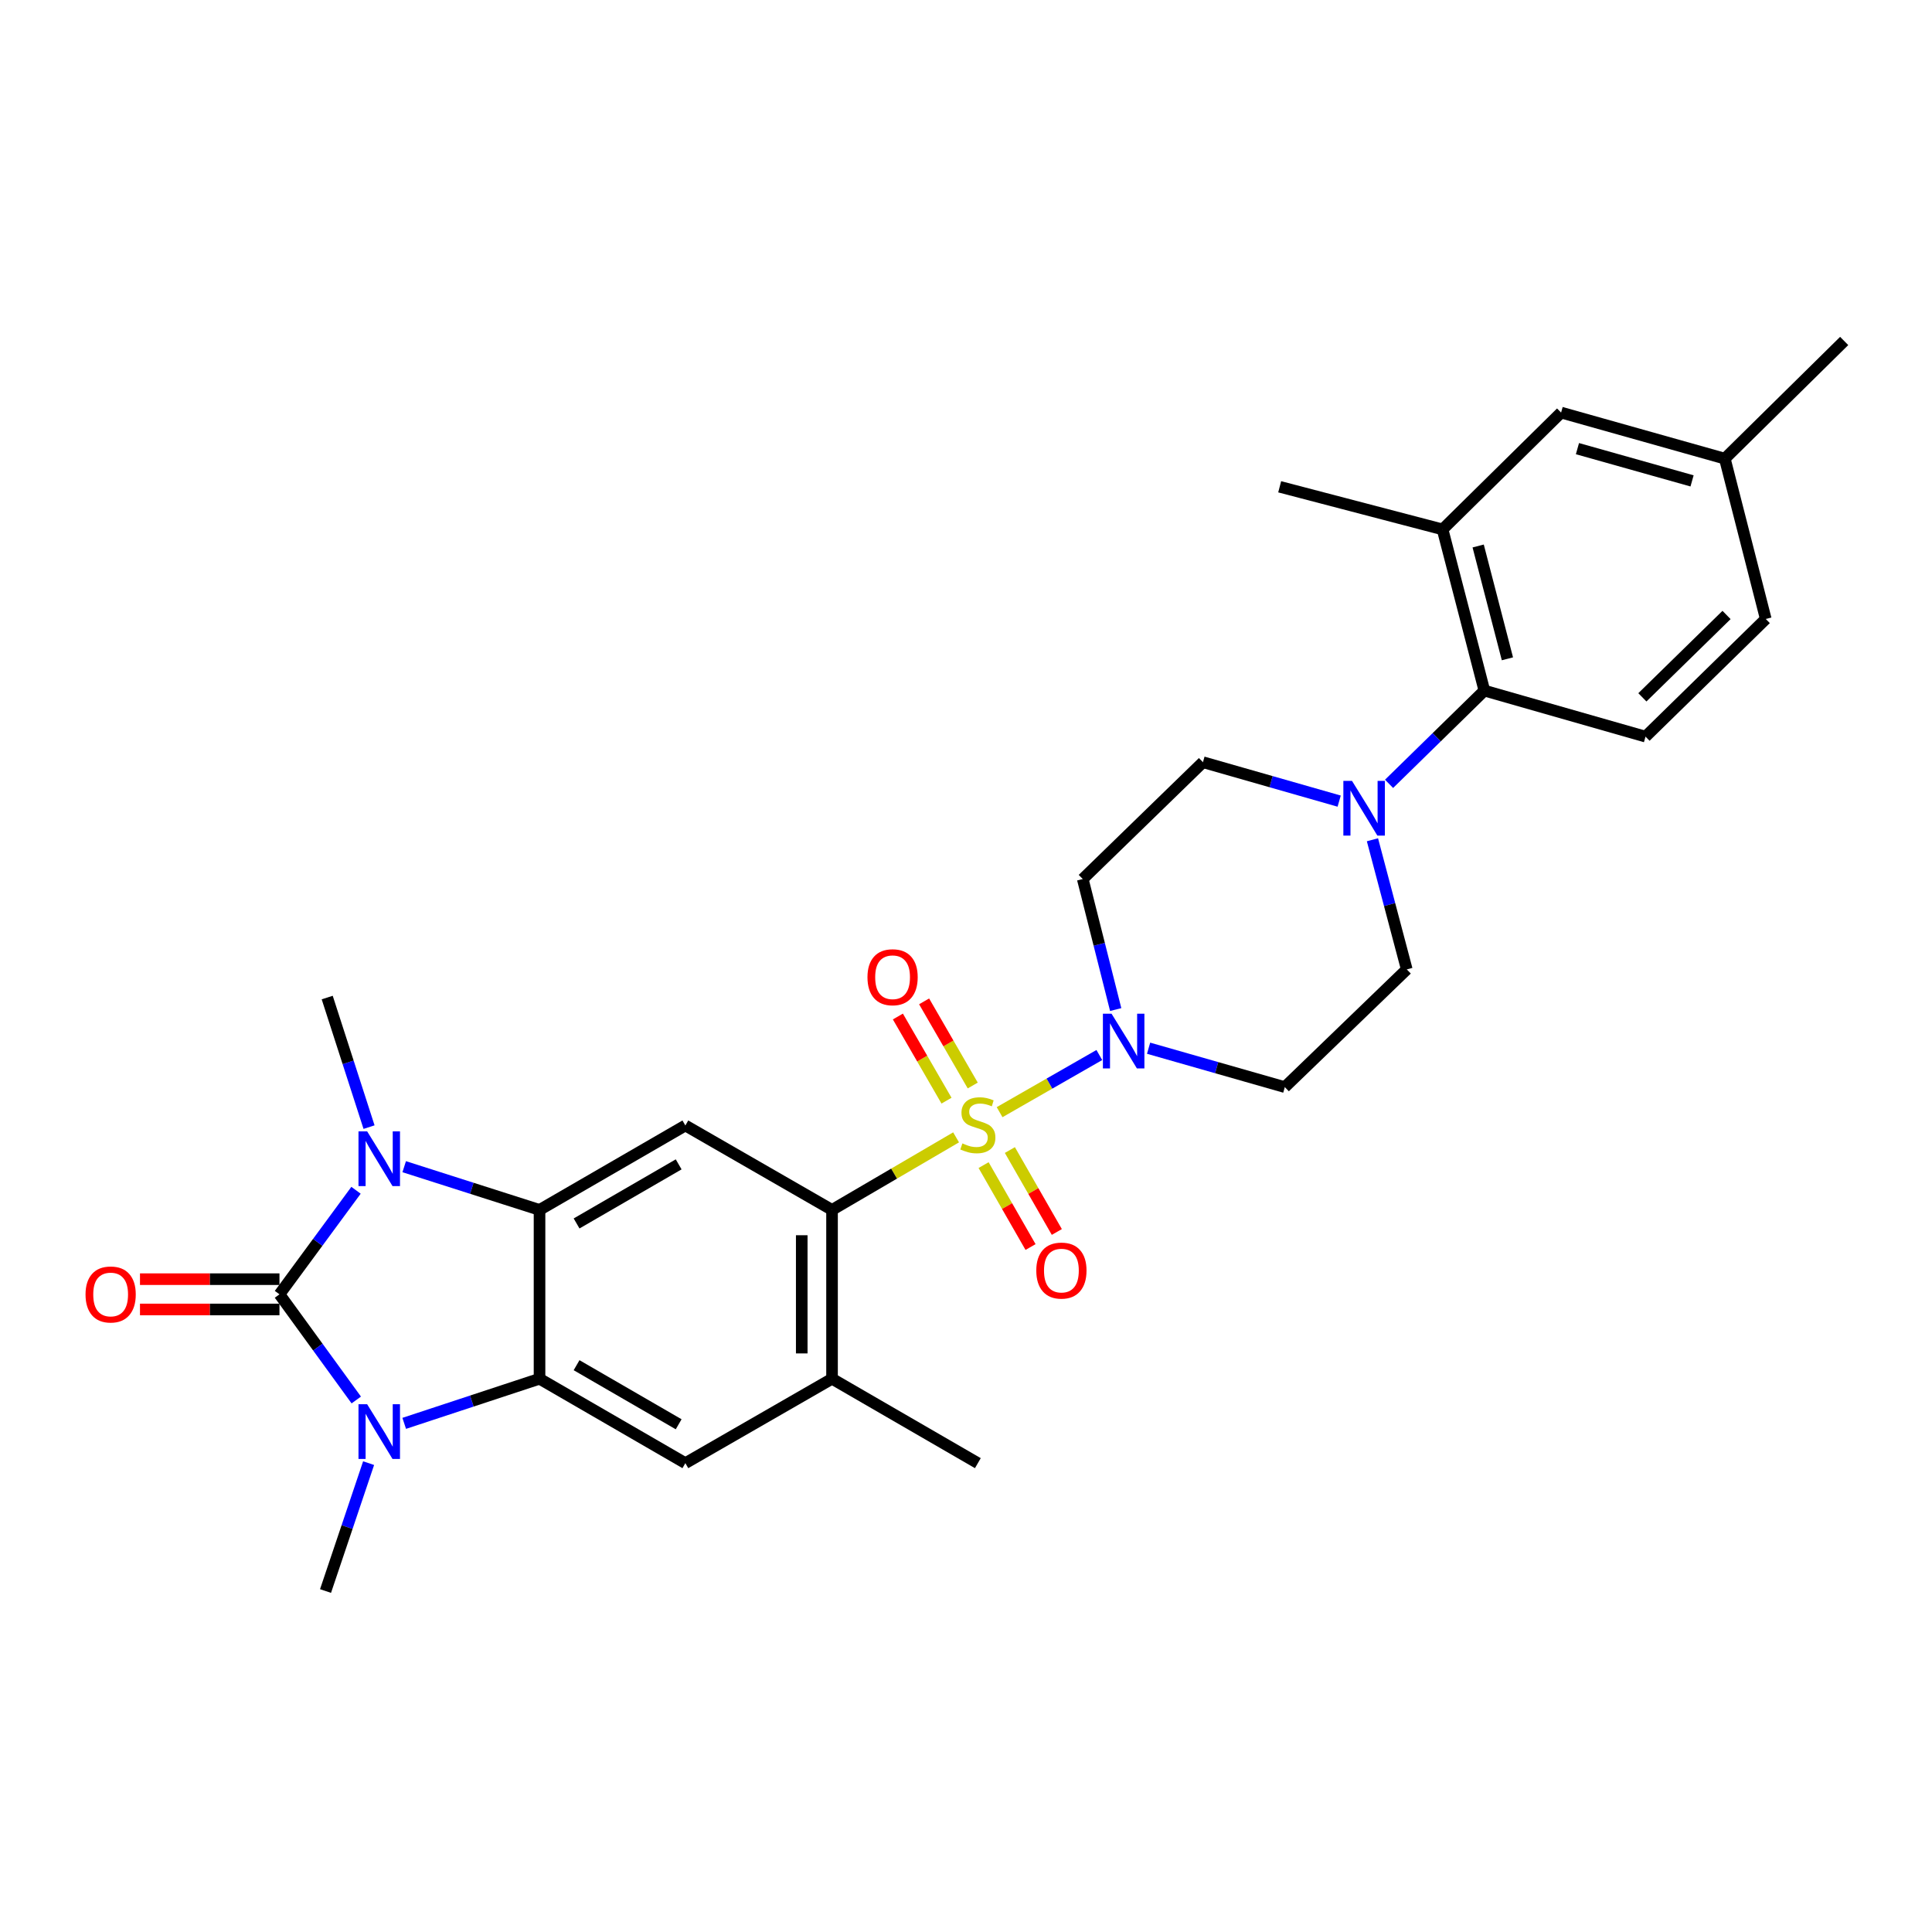 <?xml version='1.0' encoding='iso-8859-1'?>
<svg version='1.1' baseProfile='full'
              xmlns='http://www.w3.org/2000/svg'
                      xmlns:rdkit='http://www.rdkit.org/xml'
                      xmlns:xlink='http://www.w3.org/1999/xlink'
                  xml:space='preserve'
width='1000px' height='1000px' viewBox='0 0 1000 1000'>
<!-- END OF HEADER -->
<rect style='opacity:1.0;fill:#FFFFFF;stroke:none' width='1000' height='1000' x='0' y='0'> </rect>
<path class='bond-5' d='M 494.869,588.692 L 462.765,607.469' style='fill:none;fill-rule:evenodd;stroke:#CCCC00;stroke-width:6px;stroke-linecap:butt;stroke-linejoin:miter;stroke-opacity:1' />
<path class='bond-5' d='M 462.765,607.469 L 430.661,626.246' style='fill:none;fill-rule:evenodd;stroke:#000000;stroke-width:6px;stroke-linecap:butt;stroke-linejoin:miter;stroke-opacity:1' />
<path class='bond-6' d='M 517.389,575.654 L 543.199,560.866' style='fill:none;fill-rule:evenodd;stroke:#CCCC00;stroke-width:6px;stroke-linecap:butt;stroke-linejoin:miter;stroke-opacity:1' />
<path class='bond-6' d='M 543.199,560.866 L 569.01,546.078' style='fill:none;fill-rule:evenodd;stroke:#0000FF;stroke-width:6px;stroke-linecap:butt;stroke-linejoin:miter;stroke-opacity:1' />
<path class='bond-13' d='M 509.106,603.055 L 521.257,624.259' style='fill:none;fill-rule:evenodd;stroke:#CCCC00;stroke-width:6px;stroke-linecap:butt;stroke-linejoin:miter;stroke-opacity:1' />
<path class='bond-13' d='M 521.257,624.259 L 533.409,645.463' style='fill:none;fill-rule:evenodd;stroke:#FF0000;stroke-width:6px;stroke-linecap:butt;stroke-linejoin:miter;stroke-opacity:1' />
<path class='bond-13' d='M 522.709,595.259 L 534.86,616.463' style='fill:none;fill-rule:evenodd;stroke:#CCCC00;stroke-width:6px;stroke-linecap:butt;stroke-linejoin:miter;stroke-opacity:1' />
<path class='bond-13' d='M 534.86,616.463 L 547.012,637.667' style='fill:none;fill-rule:evenodd;stroke:#FF0000;stroke-width:6px;stroke-linecap:butt;stroke-linejoin:miter;stroke-opacity:1' />
<path class='bond-14' d='M 503.488,561.855 L 490.903,540.079' style='fill:none;fill-rule:evenodd;stroke:#CCCC00;stroke-width:6px;stroke-linecap:butt;stroke-linejoin:miter;stroke-opacity:1' />
<path class='bond-14' d='M 490.903,540.079 L 478.319,518.303' style='fill:none;fill-rule:evenodd;stroke:#FF0000;stroke-width:6px;stroke-linecap:butt;stroke-linejoin:miter;stroke-opacity:1' />
<path class='bond-14' d='M 489.913,569.7 L 477.329,547.924' style='fill:none;fill-rule:evenodd;stroke:#CCCC00;stroke-width:6px;stroke-linecap:butt;stroke-linejoin:miter;stroke-opacity:1' />
<path class='bond-14' d='M 477.329,547.924 L 464.744,526.147' style='fill:none;fill-rule:evenodd;stroke:#FF0000;stroke-width:6px;stroke-linecap:butt;stroke-linejoin:miter;stroke-opacity:1' />
<path class='bond-0' d='M 144.652,669.936 L 164.462,643.012' style='fill:none;fill-rule:evenodd;stroke:#000000;stroke-width:6px;stroke-linecap:butt;stroke-linejoin:miter;stroke-opacity:1' />
<path class='bond-0' d='M 164.462,643.012 L 184.273,616.088' style='fill:none;fill-rule:evenodd;stroke:#0000FF;stroke-width:6px;stroke-linecap:butt;stroke-linejoin:miter;stroke-opacity:1' />
<path class='bond-17' d='M 144.652,662.097 L 108.553,662.097' style='fill:none;fill-rule:evenodd;stroke:#000000;stroke-width:6px;stroke-linecap:butt;stroke-linejoin:miter;stroke-opacity:1' />
<path class='bond-17' d='M 108.553,662.097 L 72.455,662.097' style='fill:none;fill-rule:evenodd;stroke:#FF0000;stroke-width:6px;stroke-linecap:butt;stroke-linejoin:miter;stroke-opacity:1' />
<path class='bond-17' d='M 144.652,677.776 L 108.553,677.776' style='fill:none;fill-rule:evenodd;stroke:#000000;stroke-width:6px;stroke-linecap:butt;stroke-linejoin:miter;stroke-opacity:1' />
<path class='bond-17' d='M 108.553,677.776 L 72.455,677.776' style='fill:none;fill-rule:evenodd;stroke:#FF0000;stroke-width:6px;stroke-linecap:butt;stroke-linejoin:miter;stroke-opacity:1' />
<path class='bond-31' d='M 144.652,669.936 L 164.529,697.283' style='fill:none;fill-rule:evenodd;stroke:#000000;stroke-width:6px;stroke-linecap:butt;stroke-linejoin:miter;stroke-opacity:1' />
<path class='bond-31' d='M 164.529,697.283 L 184.406,724.63' style='fill:none;fill-rule:evenodd;stroke:#0000FF;stroke-width:6px;stroke-linecap:butt;stroke-linejoin:miter;stroke-opacity:1' />
<path class='bond-1' d='M 209.212,603.875 L 244.236,615.06' style='fill:none;fill-rule:evenodd;stroke:#0000FF;stroke-width:6px;stroke-linecap:butt;stroke-linejoin:miter;stroke-opacity:1' />
<path class='bond-1' d='M 244.236,615.06 L 279.259,626.246' style='fill:none;fill-rule:evenodd;stroke:#000000;stroke-width:6px;stroke-linecap:butt;stroke-linejoin:miter;stroke-opacity:1' />
<path class='bond-23' d='M 191.015,583.398 L 180.189,549.865' style='fill:none;fill-rule:evenodd;stroke:#0000FF;stroke-width:6px;stroke-linecap:butt;stroke-linejoin:miter;stroke-opacity:1' />
<path class='bond-23' d='M 180.189,549.865 L 169.363,516.332' style='fill:none;fill-rule:evenodd;stroke:#000000;stroke-width:6px;stroke-linecap:butt;stroke-linejoin:miter;stroke-opacity:1' />
<path class='bond-2' d='M 209.219,736.725 L 244.239,725.18' style='fill:none;fill-rule:evenodd;stroke:#0000FF;stroke-width:6px;stroke-linecap:butt;stroke-linejoin:miter;stroke-opacity:1' />
<path class='bond-2' d='M 244.239,725.18 L 279.259,713.636' style='fill:none;fill-rule:evenodd;stroke:#000000;stroke-width:6px;stroke-linecap:butt;stroke-linejoin:miter;stroke-opacity:1' />
<path class='bond-22' d='M 190.791,757.323 L 179.641,790.419' style='fill:none;fill-rule:evenodd;stroke:#0000FF;stroke-width:6px;stroke-linecap:butt;stroke-linejoin:miter;stroke-opacity:1' />
<path class='bond-22' d='M 179.641,790.419 L 168.492,823.515' style='fill:none;fill-rule:evenodd;stroke:#000000;stroke-width:6px;stroke-linecap:butt;stroke-linejoin:miter;stroke-opacity:1' />
<path class='bond-3' d='M 279.259,626.246 L 354.742,582.547' style='fill:none;fill-rule:evenodd;stroke:#000000;stroke-width:6px;stroke-linecap:butt;stroke-linejoin:miter;stroke-opacity:1' />
<path class='bond-3' d='M 298.437,633.26 L 351.275,602.67' style='fill:none;fill-rule:evenodd;stroke:#000000;stroke-width:6px;stroke-linecap:butt;stroke-linejoin:miter;stroke-opacity:1' />
<path class='bond-30' d='M 279.259,626.246 L 279.259,713.636' style='fill:none;fill-rule:evenodd;stroke:#000000;stroke-width:6px;stroke-linecap:butt;stroke-linejoin:miter;stroke-opacity:1' />
<path class='bond-4' d='M 279.259,713.636 L 354.742,757.326' style='fill:none;fill-rule:evenodd;stroke:#000000;stroke-width:6px;stroke-linecap:butt;stroke-linejoin:miter;stroke-opacity:1' />
<path class='bond-4' d='M 298.436,706.62 L 351.274,737.203' style='fill:none;fill-rule:evenodd;stroke:#000000;stroke-width:6px;stroke-linecap:butt;stroke-linejoin:miter;stroke-opacity:1' />
<path class='bond-7' d='M 430.661,626.246 L 354.742,582.547' style='fill:none;fill-rule:evenodd;stroke:#000000;stroke-width:6px;stroke-linecap:butt;stroke-linejoin:miter;stroke-opacity:1' />
<path class='bond-10' d='M 430.661,626.246 L 430.661,713.636' style='fill:none;fill-rule:evenodd;stroke:#000000;stroke-width:6px;stroke-linecap:butt;stroke-linejoin:miter;stroke-opacity:1' />
<path class='bond-10' d='M 414.982,639.354 L 414.982,700.527' style='fill:none;fill-rule:evenodd;stroke:#000000;stroke-width:6px;stroke-linecap:butt;stroke-linejoin:miter;stroke-opacity:1' />
<path class='bond-15' d='M 577.481,522.542 L 568.958,488.764' style='fill:none;fill-rule:evenodd;stroke:#0000FF;stroke-width:6px;stroke-linecap:butt;stroke-linejoin:miter;stroke-opacity:1' />
<path class='bond-15' d='M 568.958,488.764 L 560.434,454.986' style='fill:none;fill-rule:evenodd;stroke:#000000;stroke-width:6px;stroke-linecap:butt;stroke-linejoin:miter;stroke-opacity:1' />
<path class='bond-16' d='M 594.509,542.552 L 629.763,552.619' style='fill:none;fill-rule:evenodd;stroke:#0000FF;stroke-width:6px;stroke-linecap:butt;stroke-linejoin:miter;stroke-opacity:1' />
<path class='bond-16' d='M 629.763,552.619 L 665.018,562.687' style='fill:none;fill-rule:evenodd;stroke:#000000;stroke-width:6px;stroke-linecap:butt;stroke-linejoin:miter;stroke-opacity:1' />
<path class='bond-8' d='M 354.742,757.326 L 430.661,713.636' style='fill:none;fill-rule:evenodd;stroke:#000000;stroke-width:6px;stroke-linecap:butt;stroke-linejoin:miter;stroke-opacity:1' />
<path class='bond-9' d='M 710.38,434.667 L 719.26,468.209' style='fill:none;fill-rule:evenodd;stroke:#0000FF;stroke-width:6px;stroke-linecap:butt;stroke-linejoin:miter;stroke-opacity:1' />
<path class='bond-9' d='M 719.26,468.209 L 728.141,501.751' style='fill:none;fill-rule:evenodd;stroke:#000000;stroke-width:6px;stroke-linecap:butt;stroke-linejoin:miter;stroke-opacity:1' />
<path class='bond-11' d='M 718.977,405.712 L 743.64,381.58' style='fill:none;fill-rule:evenodd;stroke:#0000FF;stroke-width:6px;stroke-linecap:butt;stroke-linejoin:miter;stroke-opacity:1' />
<path class='bond-11' d='M 743.64,381.58 L 768.304,357.449' style='fill:none;fill-rule:evenodd;stroke:#000000;stroke-width:6px;stroke-linecap:butt;stroke-linejoin:miter;stroke-opacity:1' />
<path class='bond-29' d='M 693.151,414.661 L 657.897,404.586' style='fill:none;fill-rule:evenodd;stroke:#0000FF;stroke-width:6px;stroke-linecap:butt;stroke-linejoin:miter;stroke-opacity:1' />
<path class='bond-29' d='M 657.897,404.586 L 622.642,394.511' style='fill:none;fill-rule:evenodd;stroke:#000000;stroke-width:6px;stroke-linecap:butt;stroke-linejoin:miter;stroke-opacity:1' />
<path class='bond-26' d='M 430.661,713.636 L 506.135,757.326' style='fill:none;fill-rule:evenodd;stroke:#000000;stroke-width:6px;stroke-linecap:butt;stroke-linejoin:miter;stroke-opacity:1' />
<path class='bond-12' d='M 768.304,357.449 L 746.676,274.022' style='fill:none;fill-rule:evenodd;stroke:#000000;stroke-width:6px;stroke-linecap:butt;stroke-linejoin:miter;stroke-opacity:1' />
<path class='bond-12' d='M 780.236,341 L 765.097,282.602' style='fill:none;fill-rule:evenodd;stroke:#000000;stroke-width:6px;stroke-linecap:butt;stroke-linejoin:miter;stroke-opacity:1' />
<path class='bond-18' d='M 768.304,357.449 L 851.721,381.28' style='fill:none;fill-rule:evenodd;stroke:#000000;stroke-width:6px;stroke-linecap:butt;stroke-linejoin:miter;stroke-opacity:1' />
<path class='bond-21' d='M 746.676,274.022 L 808.022,213.547' style='fill:none;fill-rule:evenodd;stroke:#000000;stroke-width:6px;stroke-linecap:butt;stroke-linejoin:miter;stroke-opacity:1' />
<path class='bond-27' d='M 746.676,274.022 L 662.361,251.959' style='fill:none;fill-rule:evenodd;stroke:#000000;stroke-width:6px;stroke-linecap:butt;stroke-linejoin:miter;stroke-opacity:1' />
<path class='bond-19' d='M 560.434,454.986 L 622.642,394.511' style='fill:none;fill-rule:evenodd;stroke:#000000;stroke-width:6px;stroke-linecap:butt;stroke-linejoin:miter;stroke-opacity:1' />
<path class='bond-20' d='M 665.018,562.687 L 728.141,501.751' style='fill:none;fill-rule:evenodd;stroke:#000000;stroke-width:6px;stroke-linecap:butt;stroke-linejoin:miter;stroke-opacity:1' />
<path class='bond-24' d='M 851.721,381.28 L 913.956,320.378' style='fill:none;fill-rule:evenodd;stroke:#000000;stroke-width:6px;stroke-linecap:butt;stroke-linejoin:miter;stroke-opacity:1' />
<path class='bond-24' d='M 850.091,360.939 L 893.655,318.307' style='fill:none;fill-rule:evenodd;stroke:#000000;stroke-width:6px;stroke-linecap:butt;stroke-linejoin:miter;stroke-opacity:1' />
<path class='bond-32' d='M 808.022,213.547 L 892.764,237.396' style='fill:none;fill-rule:evenodd;stroke:#000000;stroke-width:6px;stroke-linecap:butt;stroke-linejoin:miter;stroke-opacity:1' />
<path class='bond-32' d='M 816.486,232.216 L 875.805,248.91' style='fill:none;fill-rule:evenodd;stroke:#000000;stroke-width:6px;stroke-linecap:butt;stroke-linejoin:miter;stroke-opacity:1' />
<path class='bond-25' d='M 913.956,320.378 L 892.764,237.396' style='fill:none;fill-rule:evenodd;stroke:#000000;stroke-width:6px;stroke-linecap:butt;stroke-linejoin:miter;stroke-opacity:1' />
<path class='bond-28' d='M 892.764,237.396 L 954.545,176.485' style='fill:none;fill-rule:evenodd;stroke:#000000;stroke-width:6px;stroke-linecap:butt;stroke-linejoin:miter;stroke-opacity:1' />
<path  class='atom-0' d='M 498.135 591.823
Q 498.455 591.943, 499.775 592.503
Q 501.095 593.063, 502.535 593.423
Q 504.015 593.743, 505.455 593.743
Q 508.135 593.743, 509.695 592.463
Q 511.255 591.143, 511.255 588.863
Q 511.255 587.303, 510.455 586.343
Q 509.695 585.383, 508.495 584.863
Q 507.295 584.343, 505.295 583.743
Q 502.775 582.983, 501.255 582.263
Q 499.775 581.543, 498.695 580.023
Q 497.655 578.503, 497.655 575.943
Q 497.655 572.383, 500.055 570.183
Q 502.495 567.983, 507.295 567.983
Q 510.575 567.983, 514.295 569.543
L 513.375 572.623
Q 509.975 571.223, 507.415 571.223
Q 504.655 571.223, 503.135 572.383
Q 501.615 573.503, 501.655 575.463
Q 501.655 576.983, 502.415 577.903
Q 503.215 578.823, 504.335 579.343
Q 505.495 579.863, 507.415 580.463
Q 509.975 581.263, 511.495 582.063
Q 513.015 582.863, 514.095 584.503
Q 515.215 586.103, 515.215 588.863
Q 515.215 592.783, 512.575 594.903
Q 509.975 596.983, 505.615 596.983
Q 503.095 596.983, 501.175 596.423
Q 499.295 595.903, 497.055 594.983
L 498.135 591.823
' fill='#CCCC00'/>
<path  class='atom-2' d='M 190.035 585.589
L 199.315 600.589
Q 200.235 602.069, 201.715 604.749
Q 203.195 607.429, 203.275 607.589
L 203.275 585.589
L 207.035 585.589
L 207.035 613.909
L 203.155 613.909
L 193.195 597.509
Q 192.035 595.589, 190.795 593.389
Q 189.595 591.189, 189.235 590.509
L 189.235 613.909
L 185.555 613.909
L 185.555 585.589
L 190.035 585.589
' fill='#0000FF'/>
<path  class='atom-3' d='M 190.035 726.826
L 199.315 741.826
Q 200.235 743.306, 201.715 745.986
Q 203.195 748.666, 203.275 748.826
L 203.275 726.826
L 207.035 726.826
L 207.035 755.146
L 203.155 755.146
L 193.195 738.746
Q 192.035 736.826, 190.795 734.626
Q 189.595 732.426, 189.235 731.746
L 189.235 755.146
L 185.555 755.146
L 185.555 726.826
L 190.035 726.826
' fill='#0000FF'/>
<path  class='atom-7' d='M 575.34 524.705
L 584.62 539.705
Q 585.54 541.185, 587.02 543.865
Q 588.5 546.545, 588.58 546.705
L 588.58 524.705
L 592.34 524.705
L 592.34 553.025
L 588.46 553.025
L 578.5 536.625
Q 577.34 534.705, 576.1 532.505
Q 574.9 530.305, 574.54 529.625
L 574.54 553.025
L 570.86 553.025
L 570.86 524.705
L 575.34 524.705
' fill='#0000FF'/>
<path  class='atom-10' d='M 699.8 404.19
L 709.08 419.19
Q 710 420.67, 711.48 423.35
Q 712.96 426.03, 713.04 426.19
L 713.04 404.19
L 716.8 404.19
L 716.8 432.51
L 712.92 432.51
L 702.96 416.11
Q 701.8 414.19, 700.56 411.99
Q 699.36 409.79, 699 409.11
L 699 432.51
L 695.32 432.51
L 695.32 404.19
L 699.8 404.19
' fill='#0000FF'/>
<path  class='atom-14' d='M 536.381 657.648
Q 536.381 650.848, 539.741 647.048
Q 543.101 643.248, 549.381 643.248
Q 555.661 643.248, 559.021 647.048
Q 562.381 650.848, 562.381 657.648
Q 562.381 664.528, 558.981 668.448
Q 555.581 672.328, 549.381 672.328
Q 543.141 672.328, 539.741 668.448
Q 536.381 664.568, 536.381 657.648
M 549.381 669.128
Q 553.701 669.128, 556.021 666.248
Q 558.381 663.328, 558.381 657.648
Q 558.381 652.088, 556.021 649.288
Q 553.701 646.448, 549.381 646.448
Q 545.061 646.448, 542.701 649.248
Q 540.381 652.048, 540.381 657.648
Q 540.381 663.368, 542.701 666.248
Q 545.061 669.128, 549.381 669.128
' fill='#FF0000'/>
<path  class='atom-15' d='M 449 505.811
Q 449 499.011, 452.36 495.211
Q 455.72 491.411, 462 491.411
Q 468.28 491.411, 471.64 495.211
Q 475 499.011, 475 505.811
Q 475 512.691, 471.6 516.611
Q 468.2 520.491, 462 520.491
Q 455.76 520.491, 452.36 516.611
Q 449 512.731, 449 505.811
M 462 517.291
Q 466.32 517.291, 468.64 514.411
Q 471 511.491, 471 505.811
Q 471 500.251, 468.64 497.451
Q 466.32 494.611, 462 494.611
Q 457.68 494.611, 455.32 497.411
Q 453 500.211, 453 505.811
Q 453 511.531, 455.32 514.411
Q 457.68 517.291, 462 517.291
' fill='#FF0000'/>
<path  class='atom-18' d='M 44.271 670.016
Q 44.271 663.216, 47.631 659.416
Q 50.991 655.616, 57.271 655.616
Q 63.551 655.616, 66.911 659.416
Q 70.271 663.216, 70.271 670.016
Q 70.271 676.896, 66.871 680.816
Q 63.471 684.696, 57.271 684.696
Q 51.031 684.696, 47.631 680.816
Q 44.271 676.936, 44.271 670.016
M 57.271 681.496
Q 61.591 681.496, 63.911 678.616
Q 66.271 675.696, 66.271 670.016
Q 66.271 664.456, 63.911 661.656
Q 61.591 658.816, 57.271 658.816
Q 52.951 658.816, 50.591 661.616
Q 48.271 664.416, 48.271 670.016
Q 48.271 675.736, 50.591 678.616
Q 52.951 681.496, 57.271 681.496
' fill='#FF0000'/>
</svg>
